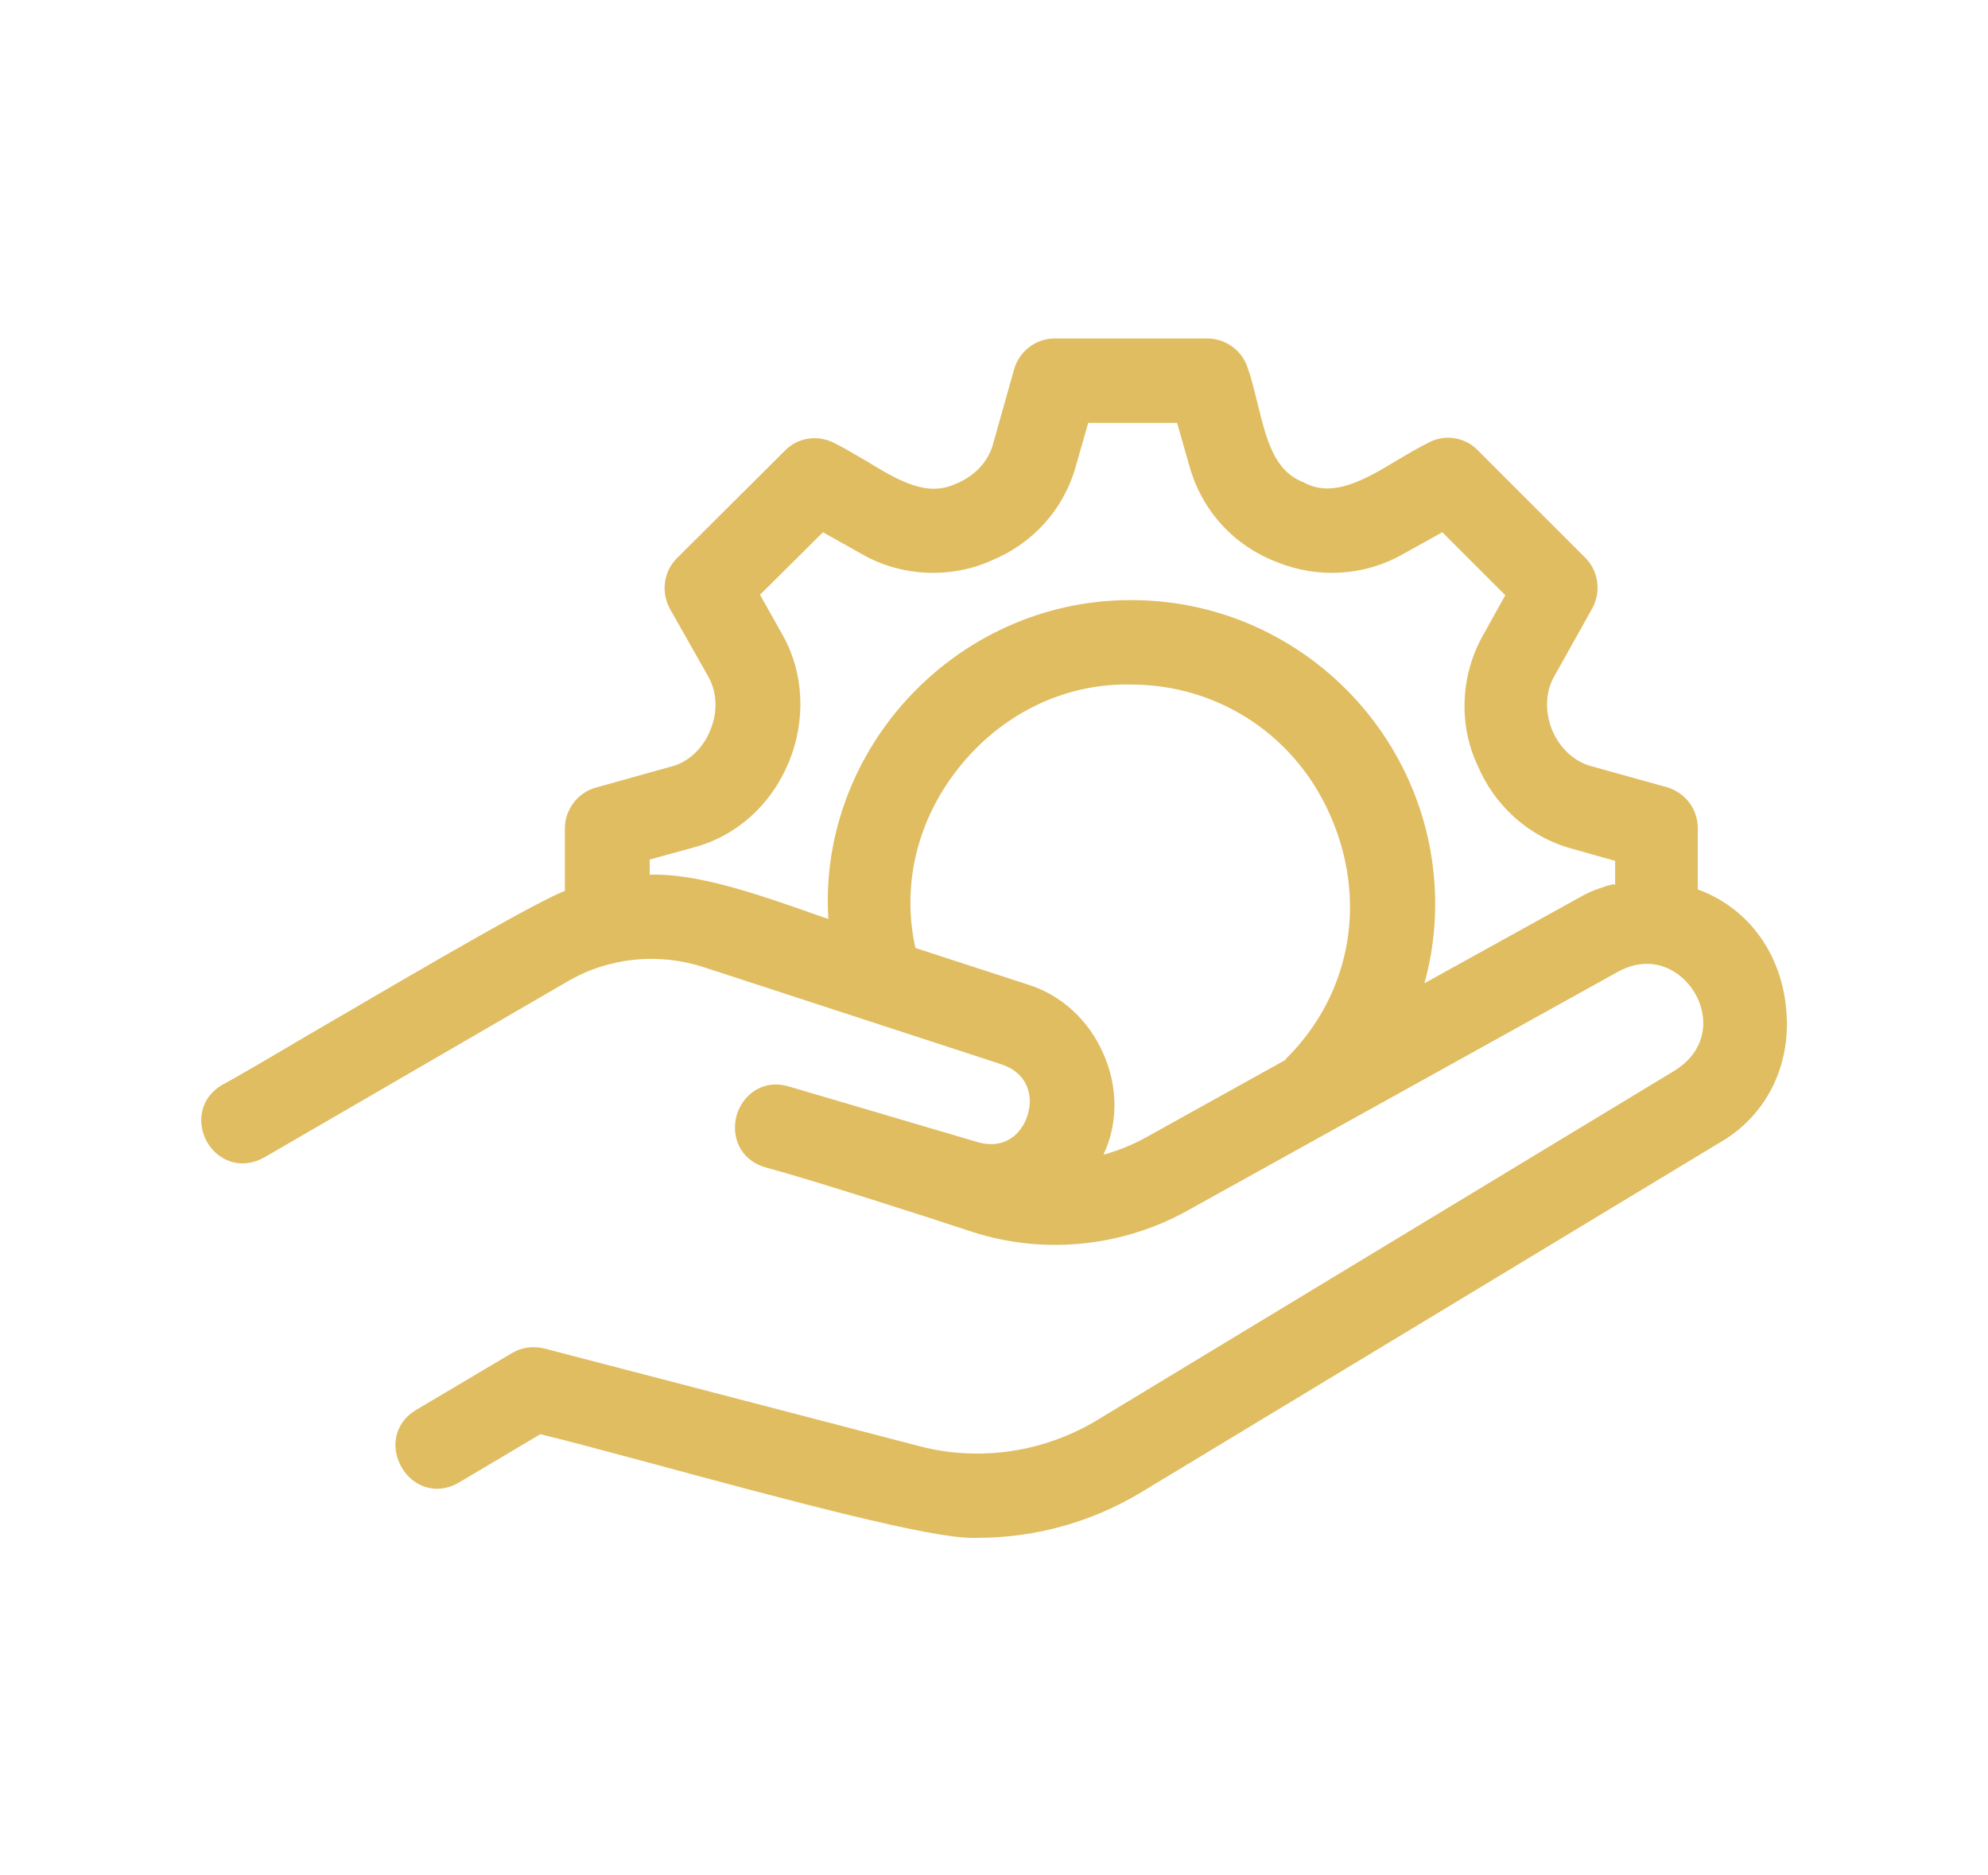 <?xml version="1.0" encoding="UTF-8"?>
<svg id="Ebene_1" data-name="Ebene 1" xmlns="http://www.w3.org/2000/svg" viewBox="0 0 44.52 42">
  <defs>
    <style>
      .cls-1 {
        fill: #e0bd61;
      }
    </style>
  </defs>
  <path class="cls-1" d="M39.99,22.49c-.15-1.22-.89-2.18-1.97-2.57v-1.38c0-.42-.28-.79-.69-.91l-1.69-.47c-.38-.1-.71-.4-.88-.81-.17-.41-.15-.87.05-1.21l.85-1.52c.2-.37.14-.83-.16-1.13l-2.41-2.41c-.29-.3-.76-.36-1.11-.16-.21.1-.44.24-.68.38-.71.43-1.45.87-2.11.5-.66-.25-.83-.97-1.02-1.73-.07-.27-.13-.56-.22-.8-.11-.4-.49-.69-.91-.69h-3.42c-.42,0-.79.28-.91.69l-.47,1.67c-.11.41-.43.74-.87.91-.65.28-1.28-.11-1.96-.52-.24-.14-.49-.29-.71-.4-.37-.2-.83-.14-1.12.16l-2.42,2.41c-.3.3-.36.76-.16,1.13l.86,1.52c.2.35.22.8.04,1.22-.17.41-.5.71-.88.8l-1.68.47c-.4.11-.69.49-.69.91v1.4c-.68.28-2.57,1.37-5.8,3.26-.93.55-1.67.98-1.88,1.09-.52.31-.56.88-.33,1.28.23.4.74.64,1.28.34l6.79-3.94c.92-.54,2.04-.65,3.05-.32l6.68,2.18c.58.2.71.71.57,1.14-.13.42-.52.77-1.11.6l-4.24-1.25c-.59-.17-1.03.2-1.16.64-.13.44.04.99.63,1.17,1.14.31,3.59,1.1,4.65,1.45,1.58.51,3.32.34,4.78-.46l9.66-5.36c.75-.42,1.42-.06,1.73.46.31.52.3,1.26-.42,1.73l-12.97,7.85c-1.18.71-2.62.93-3.96.58l-8.41-2.19c-.25-.06-.5-.03-.72.1l-2.16,1.28c-.52.32-.55.89-.31,1.29.23.4.75.64,1.28.33l1.82-1.08c.43.1,1.33.34,2.37.62,3.43.93,6.35,1.7,7.29,1.7.05,0,.09,0,.13,0,1.29,0,2.55-.35,3.65-1.01l12.97-7.84c1.07-.61,1.64-1.79,1.48-3.08ZM28.8,23.73l-3.15,1.75h0c-.29.16-.61.29-.94.38.33-.69.33-1.52,0-2.26-.33-.76-.95-1.32-1.69-1.55l-2.52-.82c-.31-1.39.03-2.84.95-4.01.96-1.22,2.37-1.92,3.87-1.89,1.99,0,3.76,1.17,4.53,3.07.77,1.89.36,3.93-1.07,5.33ZM36.13,19.8c-.23.06-.46.14-.67.25h0s-3.56,1.97-3.56,1.97c.16-.58.24-1.17.24-1.77,0-3.75-3.05-6.81-6.8-6.81h-.04c-1.91,0-3.75.83-5.05,2.29-1.2,1.35-1.81,3.1-1.7,4.85-.15-.05-.3-.1-.46-.16-1.12-.39-2.49-.87-3.54-.83v-.34l.98-.27c.95-.25,1.73-.94,2.13-1.9.4-.96.34-2.03-.14-2.87l-.5-.89,1.41-1.4.89.5c.88.5,1.99.54,2.89.13.92-.38,1.61-1.14,1.88-2.1l.28-.98h1.99l.28.98c.28.99.99,1.77,1.96,2.14.91.37,1.95.31,2.8-.17l.9-.5,1.41,1.41-.5.9c-.5.89-.55,1.98-.13,2.89.38.92,1.16,1.62,2.1,1.88l.99.28v.54Z"/>
</svg>